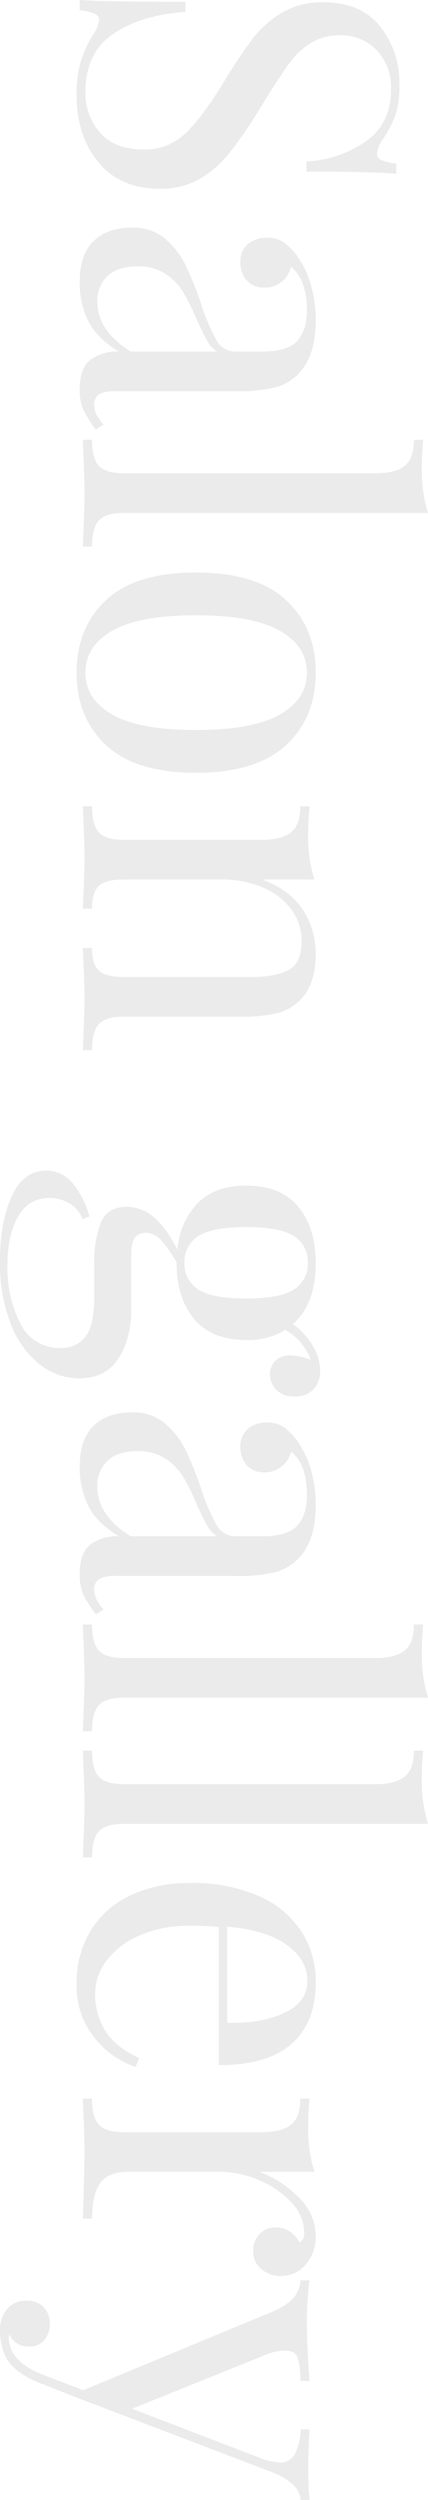 <svg xmlns="http://www.w3.org/2000/svg" width="106.92" height="623.48" viewBox="0 0 106.92 623.48">
  <path id="パス_4698" data-name="パス 4698" d="M28.16-79.09a22.541,22.541,0,0,1,7.645,1.045A28.309,28.309,0,0,1,41.58-75.02a7.953,7.953,0,0,0,3.74,1.54,1.7,1.7,0,0,0,1.54-1.155,13.139,13.139,0,0,0,.88-3.685h2.53q-.55,6.38-.55,22.44H47.19A28.484,28.484,0,0,0,42.075-70.9Q37.62-77,29.15-77a13.431,13.431,0,0,0-9.68,3.575,12.145,12.145,0,0,0-3.74,9.185,13.414,13.414,0,0,0,1.925,7.26,19.164,19.164,0,0,0,4.9,5.28q2.97,2.2,8.47,5.61l3.19,1.98a110.128,110.128,0,0,1,10.945,7.535A26.775,26.775,0,0,1,51.59-29.15a19.194,19.194,0,0,1,2.42,9.79q0,10.01-6.6,15.455T30.69,1.54A28.268,28.268,0,0,1,22.055.44,30.941,30.941,0,0,1,15.62-2.53a7.953,7.953,0,0,0-3.74-1.54,1.7,1.7,0,0,0-1.54,1.155A13.139,13.139,0,0,0,9.46.77H6.93q.44-6.05.44-26.4H9.9q.77,11.11,5.5,18.04T29.92-.66A14.772,14.772,0,0,0,40.04-4.345Q44.22-8.03,44.22-15.29A14.516,14.516,0,0,0,40.1-25.74Q35.97-30.03,27.06-35.42a122.446,122.446,0,0,1-10.5-7.04,25.357,25.357,0,0,1-6.545-7.425A19.858,19.858,0,0,1,7.48-60.06q0-9.24,5.94-14.135A22.409,22.409,0,0,1,28.16-79.09ZM77.33.77Q70.4.77,67.045-2.7T63.69-12.32a12.178,12.178,0,0,1,2.695-8.14,20.307,20.307,0,0,1,6.38-5.06A79.5,79.5,0,0,1,82.5-29.48a51.344,51.344,0,0,0,9.13-3.85,5.322,5.322,0,0,0,2.97-4.73v-6.82q0-6.38-2.7-8.745T84.37-55.99q-7.7,0-10.89,3.96a6.907,6.907,0,0,1,3.685,2.31,6.588,6.588,0,0,1,1.485,4.4,5.57,5.57,0,0,1-1.76,4.345,6.458,6.458,0,0,1-4.51,1.6,5.561,5.561,0,0,1-4.62-1.925,7.248,7.248,0,0,1-1.54-4.675,7.346,7.346,0,0,1,1.265-4.4A15.557,15.557,0,0,1,71.28-53.9a22.823,22.823,0,0,1,6.71-3.08,31.163,31.163,0,0,1,8.91-1.21q8.58,0,12.98,4.07a12.4,12.4,0,0,1,3.685,6.1,38.367,38.367,0,0,1,.935,9.405V-8.03a7.668,7.668,0,0,0,.77,3.96,2.884,2.884,0,0,0,2.64,1.21,5.256,5.256,0,0,0,2.475-.605,14.352,14.352,0,0,0,2.475-1.7l1.21,1.87a26.934,26.934,0,0,1-4.9,3.135A12.262,12.262,0,0,1,104.06.77q-5.28,0-7.37-2.64A11.212,11.212,0,0,1,94.6-9.02q-3.3,5.5-7.59,7.645A21.348,21.348,0,0,1,77.33.77Zm4.84-4.4q7.26,0,12.43-8.36V-33.55a7.65,7.65,0,0,1-2.75,2.53q-1.76.99-5.39,2.64a50.4,50.4,0,0,0-6.765,3.355A14.759,14.759,0,0,0,75.24-20.68a12.264,12.264,0,0,0-1.87,7.04q0,4.95,2.42,7.48A8.423,8.423,0,0,0,82.17-3.63Zm52.69-6.6q0,4.51,1.87,6.215t6.49,1.705V0Q133.1-.44,129.91-.44T116.6,0V-2.31q4.62,0,6.49-1.705t1.87-6.215V-73.04q0-5.06-1.87-7.37t-6.49-2.31v-2.31q3.41.33,6.82.33a35.94,35.94,0,0,0,11.44-1.54Zm39.82-47.96q11.22,0,18.1,7.425t6.875,22.5q0,15.07-6.875,22.44t-18.1,7.37q-11.22,0-18.1-7.37T149.71-28.27q0-15.07,6.875-22.5T174.68-58.19Zm0,2.2q-6.6,0-10.45,6.765T160.38-28.27q0,14.19,3.85,20.9T174.68-.66q6.6,0,10.45-6.71t3.85-20.9q0-14.19-3.85-20.955T174.68-55.99Zm70.29-2.2q7.7,0,11.66,4.18a12.494,12.494,0,0,1,2.97,5.5,35.933,35.933,0,0,1,.88,8.91v29.37q0,4.51,1.87,6.215t6.49,1.705V0q-10.12-.44-13.2-.44T243.32,0V-2.31q4.07,0,5.665-1.705t1.6-6.215V-42.02q0-6.16-1.76-9.4t-7.15-3.245a13.033,13.033,0,0,0-8.03,2.64,17.048,17.048,0,0,0-5.445,7.2A25.942,25.942,0,0,0,226.27-34.65v24.42q0,4.51,1.6,6.215T233.53-2.31V0q-9.24-.44-12.32-.44T208.01,0V-2.31q4.62,0,6.49-1.705t1.87-6.215V-44.66q0-5.06-1.87-7.37t-6.49-2.31v-2.31q3.52.33,6.82.33a35.94,35.94,0,0,0,11.44-1.54v12.98q2.75-7.04,7.645-10.175A20.058,20.058,0,0,1,244.97-58.19ZM349.69-46.75a4.663,4.663,0,0,1-3.355-1.32,5.092,5.092,0,0,1-1.375-3.85,14.359,14.359,0,0,1,1.1-5.06,16.1,16.1,0,0,0-4.51,2.695,15.939,15.939,0,0,0-2.97,3.685,17.492,17.492,0,0,1,2.53,9.79q0,8.69-5.28,13.035T321.86-23.43h-.11a30.143,30.143,0,0,0-5.5,3.85,5.329,5.329,0,0,0-1.87,3.96q0,3.52,5.28,3.52h13.75q7.48,0,12.375,3.245T350.68.88a15.9,15.9,0,0,1-3.41,9.79,23.509,23.509,0,0,1-10.01,7.26,41.428,41.428,0,0,1-15.95,2.75q-9.57,0-16.005-2.915T298.87,9.13A8.5,8.5,0,0,1,301.9,2.64a20.859,20.859,0,0,1,8.415-4.29l.66,1.76a6.9,6.9,0,0,0-3.85,3.08,9.624,9.624,0,0,0-1.43,5.17,8.527,8.527,0,0,0,4.565,7.755q4.565,2.7,12.265,2.7a30.329,30.329,0,0,0,14.52-3.245A10.691,10.691,0,0,0,343.09,5.5a7.383,7.383,0,0,0-2.8-6.16q-2.8-2.2-9.955-2.2h-8.14A27.157,27.157,0,0,1,311.8-4.51q-3.9-1.65-3.9-6.6a10.214,10.214,0,0,1,2.475-6.49q2.475-3.08,8.2-6.05a18.754,18.754,0,0,1-11.6-5.06Q302.61-33,302.61-40.81q0-8.69,5.28-13.035t13.97-4.345q10.34,0,15.29,5.72a17.306,17.306,0,0,1,5.28-4.9,12.259,12.259,0,0,1,6.38-1.925,6.481,6.481,0,0,1,4.62,1.65,6.169,6.169,0,0,1,1.76,4.73,5.913,5.913,0,0,1-1.7,4.62A5.529,5.529,0,0,1,349.69-46.75ZM321.86-25.41a7.432,7.432,0,0,0,6.655-3.465q2.255-3.465,2.255-11.935t-2.255-11.935a7.432,7.432,0,0,0-6.655-3.465,7.432,7.432,0,0,0-6.655,3.465Q312.95-49.28,312.95-40.81t2.255,11.935A7.432,7.432,0,0,0,321.86-25.41ZM372.79.77q-6.93,0-10.285-3.465T359.15-12.32a12.178,12.178,0,0,1,2.695-8.14,20.307,20.307,0,0,1,6.38-5.06,79.493,79.493,0,0,1,9.735-3.96,51.345,51.345,0,0,0,9.13-3.85,5.322,5.322,0,0,0,2.97-4.73v-6.82q0-6.38-2.7-8.745T379.83-55.99q-7.7,0-10.89,3.96a6.907,6.907,0,0,1,3.685,2.31,6.588,6.588,0,0,1,1.485,4.4,5.57,5.57,0,0,1-1.76,4.345,6.458,6.458,0,0,1-4.51,1.6,5.561,5.561,0,0,1-4.62-1.925,7.248,7.248,0,0,1-1.54-4.675,7.346,7.346,0,0,1,1.265-4.4,15.557,15.557,0,0,1,3.8-3.52,22.822,22.822,0,0,1,6.71-3.08,31.163,31.163,0,0,1,8.91-1.21q8.58,0,12.98,4.07a12.4,12.4,0,0,1,3.685,6.1,38.368,38.368,0,0,1,.935,9.405V-8.03a7.668,7.668,0,0,0,.77,3.96,2.884,2.884,0,0,0,2.64,1.21,5.256,5.256,0,0,0,2.475-.605,14.352,14.352,0,0,0,2.475-1.7l1.21,1.87a26.934,26.934,0,0,1-4.9,3.135A12.262,12.262,0,0,1,399.52.77q-5.28,0-7.37-2.64a11.212,11.212,0,0,1-2.09-7.15q-3.3,5.5-7.59,7.645A21.348,21.348,0,0,1,372.79.77Zm4.84-4.4q7.26,0,12.43-8.36V-33.55a7.65,7.65,0,0,1-2.75,2.53q-1.76.99-5.39,2.64a50.4,50.4,0,0,0-6.765,3.355A14.759,14.759,0,0,0,370.7-20.68a12.264,12.264,0,0,0-1.87,7.04q0,4.95,2.42,7.48A8.422,8.422,0,0,0,377.63-3.63Zm52.69-6.6q0,4.51,1.87,6.215t6.49,1.705V0q-10.12-.44-13.31-.44T412.06,0V-2.31q4.62,0,6.49-1.705t1.87-6.215V-73.04q0-5.06-1.87-7.37t-6.49-2.31v-2.31q3.41.33,6.82.33a35.94,35.94,0,0,0,11.44-1.54Zm31.46,0q0,4.51,1.87,6.215t6.49,1.705V0q-10.12-.44-13.31-.44T443.52,0V-2.31q4.62,0,6.49-1.705t1.87-6.215V-73.04q0-5.06-1.87-7.37t-6.49-2.31v-2.31q3.41.33,6.82.33a35.94,35.94,0,0,0,11.44-1.54Zm60.61-2.97a21.876,21.876,0,0,1-7.425,10.4A20.418,20.418,0,0,1,501.82,1.54a25,25,0,0,1-13.53-3.575,23.07,23.07,0,0,1-8.745-10.01,34.677,34.677,0,0,1-3.025-14.9,41.2,41.2,0,0,1,3.08-16.61A24.564,24.564,0,0,1,488.29-54.4a22.8,22.8,0,0,1,13.09-3.8q9.9,0,15.235,6T521.95-33.99H487.52a66.765,66.765,0,0,0-.33,7.04,31.276,31.276,0,0,0,2.365,12.65A20.194,20.194,0,0,0,495.825-6a13.5,13.5,0,0,0,8.2,2.915,17.341,17.341,0,0,0,9.35-2.53q4.07-2.53,6.82-8.47ZM500.94-56.1q-5.17,0-8.91,5.06t-4.62,14.96h23.98q.22-8.58-2.475-14.3T500.94-56.1Zm63.58-2.09a10.347,10.347,0,0,1,7.2,2.53,7.989,7.989,0,0,1,2.805,6.16,7.372,7.372,0,0,1-1.705,4.9,5.652,5.652,0,0,1-4.565,2.035,5.937,5.937,0,0,1-4.125-1.54,5.351,5.351,0,0,1-1.705-4.18q0-3.63,3.74-5.94a2.633,2.633,0,0,0-2.31-1.1,11.078,11.078,0,0,0-7.81,3.355,23.379,23.379,0,0,0-5.5,8.195,24.163,24.163,0,0,0-1.98,9.13v23.32q0,5.06,2.915,7.04t8.745,1.98V0l-2.64-.11q-11.22-.33-14.3-.33-2.86,0-12.98.44V-2.31q4.62,0,6.49-1.705t1.87-6.215V-44.66q0-5.06-1.87-7.37t-6.49-2.31v-2.31q3.52.33,6.82.33a35.94,35.94,0,0,0,11.44-1.54v13.75A26.026,26.026,0,0,1,554.9-53.9,13.431,13.431,0,0,1,564.52-58.19Zm57.53,1.87q4.84,0,8.36-.33v2.2a6.2,6.2,0,0,0-3.905,1.98,17.413,17.413,0,0,0-3.245,5.72L605.22.55l-3.74,9.57q-2.09,5.39-4.73,7.7a9.549,9.549,0,0,1-3.96,2.2,16.748,16.748,0,0,1-4.62.66,8.082,8.082,0,0,1-5.39-1.76,5.989,5.989,0,0,1-2.09-4.84,5.839,5.839,0,0,1,1.54-4.235,5.684,5.684,0,0,1,4.29-1.6,5.931,5.931,0,0,1,4.015,1.375,4.746,4.746,0,0,1,1.595,3.8,5.331,5.331,0,0,1-2.97,4.95,1.532,1.532,0,0,0,.66.11q6.05,0,9.35-8.58L603.02-.11,583.11-48.18q-1.87-3.74-3.74-4.95a6.84,6.84,0,0,0-3.74-1.21v-2.31a78.692,78.692,0,0,0,10.78.66q5.5,0,14.3-.66v2.31a18.317,18.317,0,0,0-5.775.66q-1.815.66-1.815,3.19a14.022,14.022,0,0,0,1.32,5.39l13.2,32.78,12.21-31.79a16.157,16.157,0,0,0,1.21-5.06,4.075,4.075,0,0,0-1.98-3.74,14.645,14.645,0,0,0-6.27-1.54v-2.2Q618.64-56.32,622.05-56.32Z" transform="translate(20.68 -6.93) rotate(90)" fill="#3c3434" opacity="0.1"/>
</svg>
